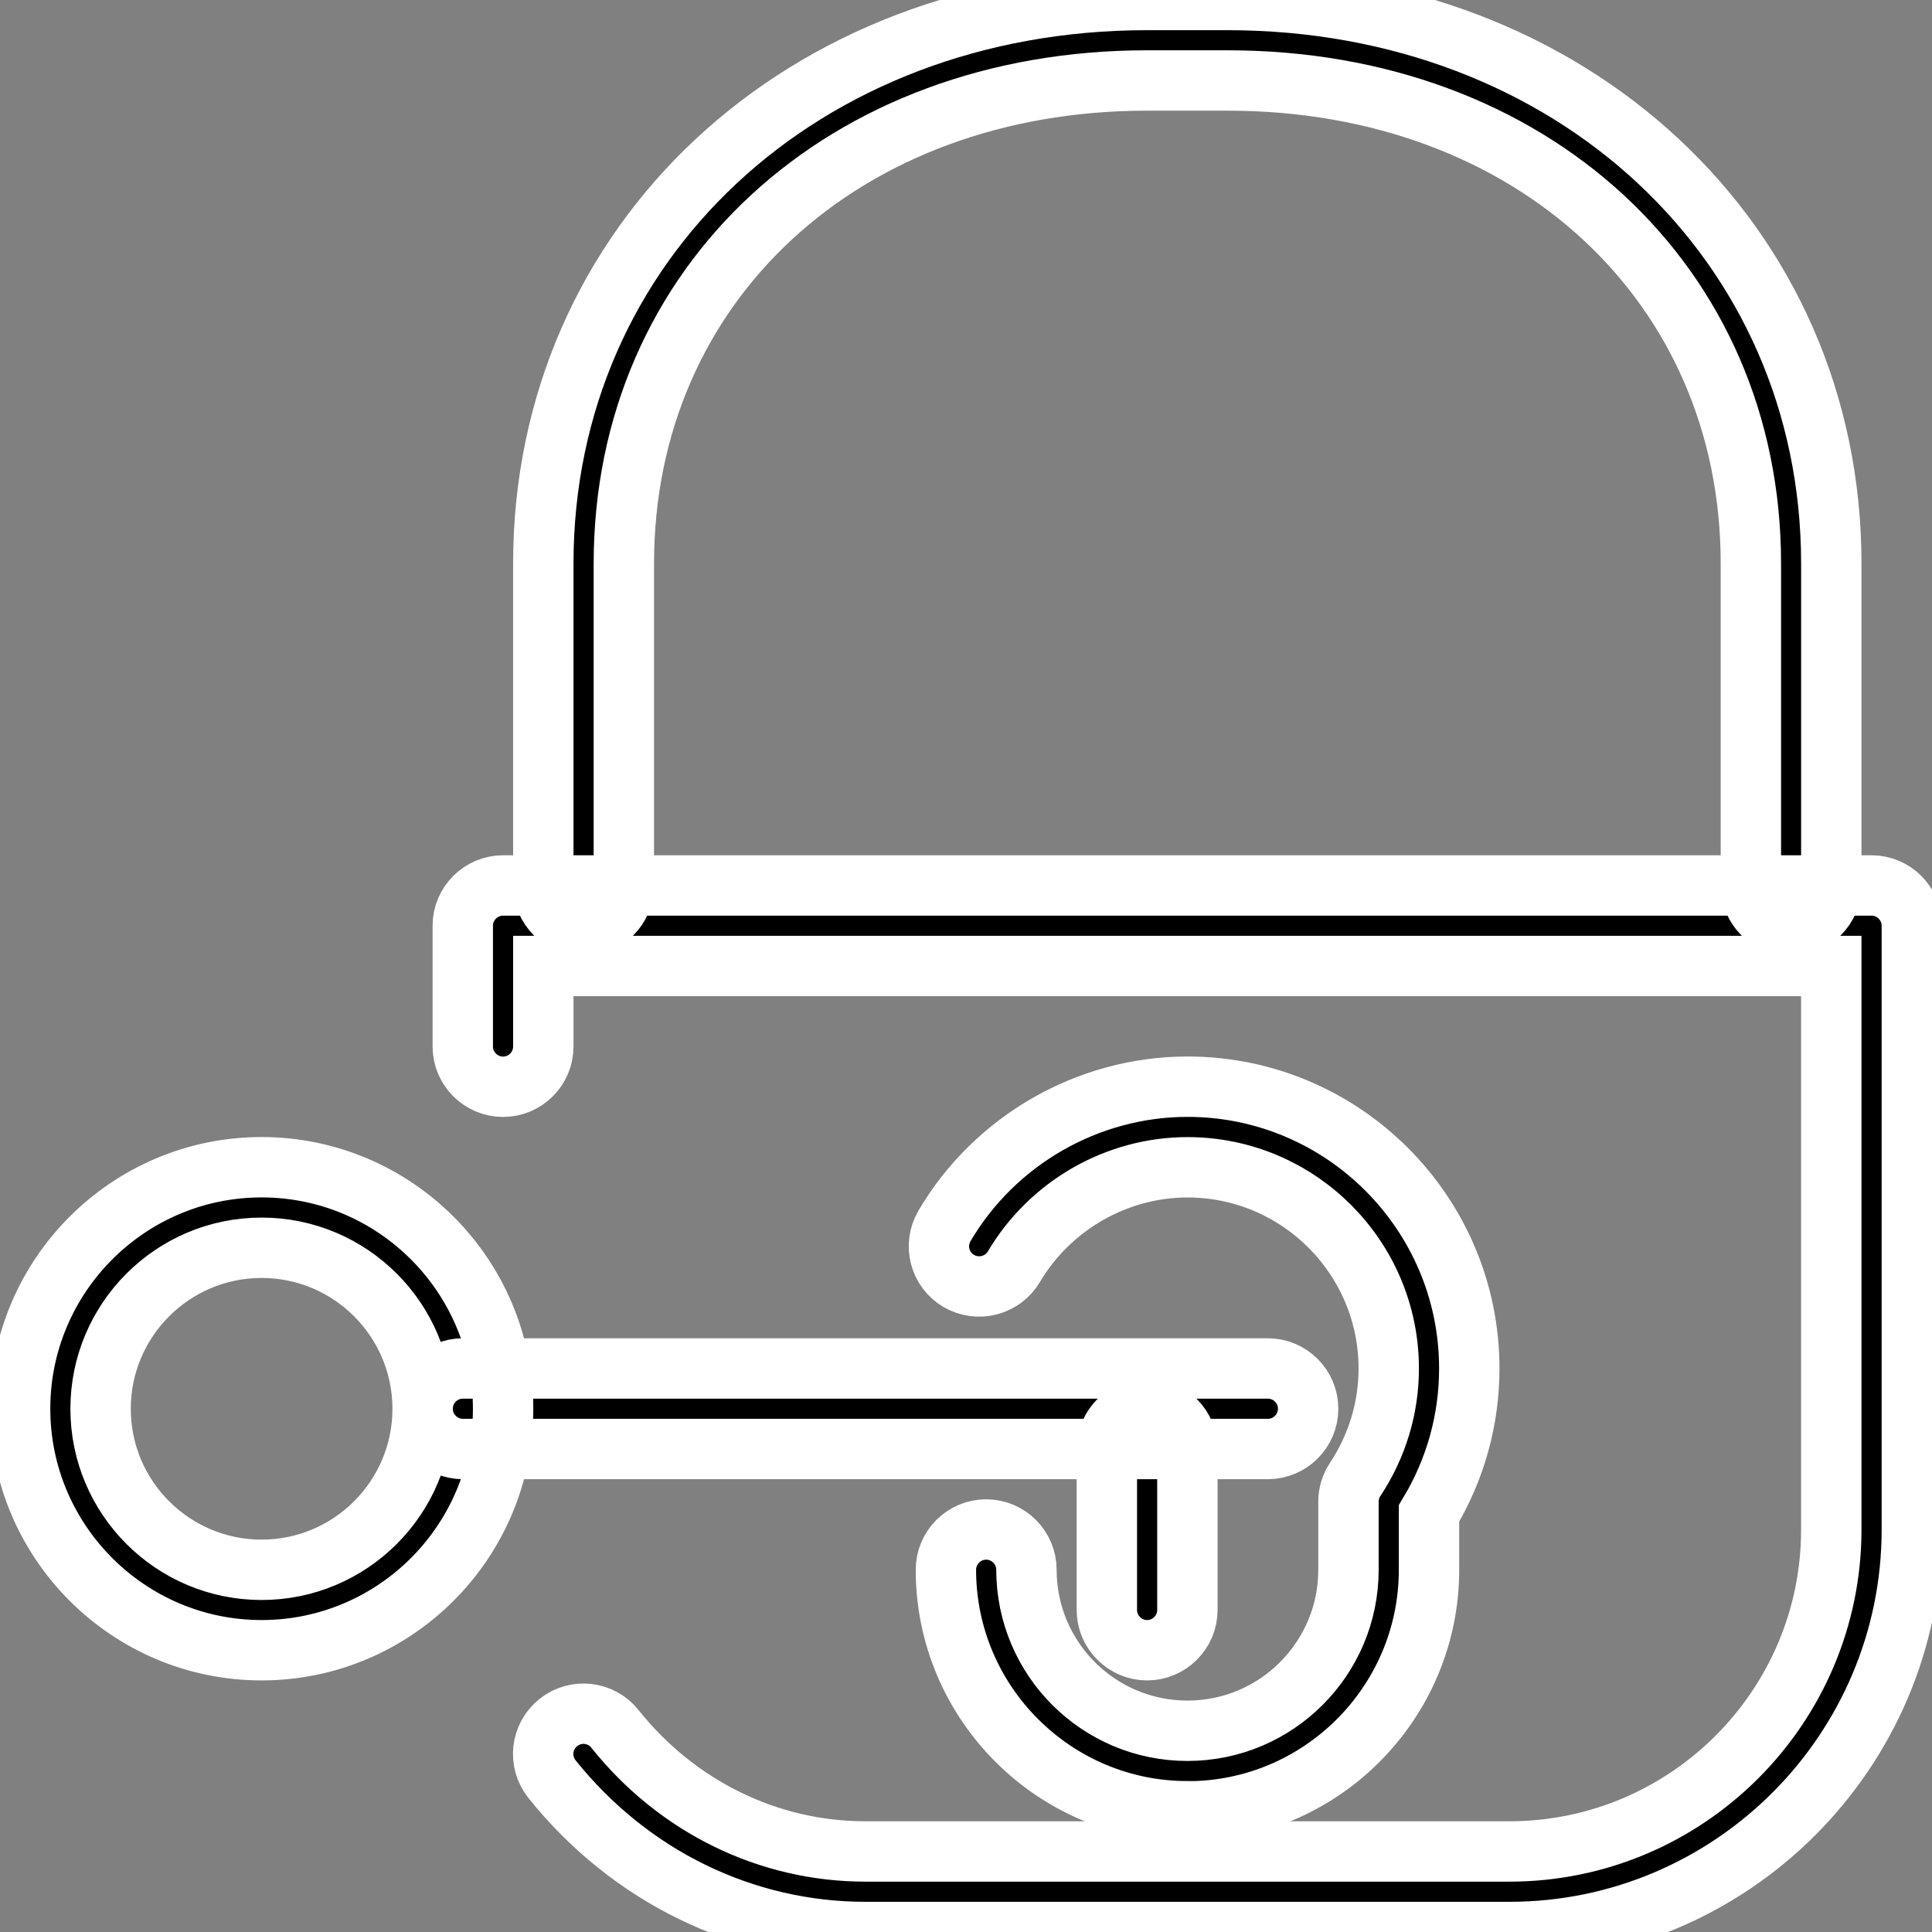 <svg version="1.1" xmlns="http://www.w3.org/2000/svg" stroke="#fff" width="50" height="50" viewBox="0 0 32 32">
        <rect x="0" y="0" width="32" height="32" fill="#808080" stroke="none"/>
        <path d="M4.333 27.333c-2.205 0-4-1.795-4-4s1.795-4 4-4 4 1.795 4 4-1.795 4-4 4zM4.333 20.667c-1.471 0-2.667 1.195-2.667 2.667s1.196 2.667 2.667 2.667 2.667-1.195 2.667-2.667-1.196-2.667-2.667-2.667zM21 24h-13.333c-0.368 0-0.667-0.3-0.667-0.667s0.299-0.667 0.667-0.667h13.333c0.367 0 0.667 0.3 0.667 0.667s-0.3 0.667-0.667 0.667zM19 27.333c-0.367 0-0.667-0.3-0.667-0.667v-2.667c0-0.367 0.3-0.667 0.667-0.667s0.667 0.3 0.667 0.667v2.667c0 0.367-0.3 0.667-0.667 0.667zM25 32h-10.667c-2.009 0-3.901-0.921-5.191-2.533-0.229-0.288-0.183-0.704 0.104-0.935 0.288-0.232 0.708-0.185 0.937 0.101 1.033 1.295 2.547 2.033 4.149 2.033h10.667c2.941 0 5.333-2.392 5.333-5.333v-9.333h-21.333v1.333c0 0.367-0.299 0.667-0.667 0.667s-0.667-0.3-0.667-0.667v-2c0-0.367 0.299-0.667 0.667-0.667h22.667c0.367 0 0.667 0.3 0.667 0.667v10c0 3.676-2.991 6.667-6.667 6.667zM29.667 15.333c-0.367 0-0.667-0.3-0.667-0.667v-5.333c0-4.636-3.643-8-8.667-8h-1.333c-5.023 0-8.667 3.364-8.667 8v5.333c0 0.367-0.299 0.667-0.667 0.667s-0.667-0.3-0.667-0.667v-5.333c0-5.32 4.299-9.333 10-9.333h1.333c5.7 0 10 4.013 10 9.333v5.333c0 0.367-0.3 0.667-0.667 0.667zM19.667 30c-2.205 0-4-1.795-4-4 0-0.367 0.299-0.667 0.667-0.667 0.367 0 0.667 0.3 0.667 0.667 0 1.472 1.195 2.667 2.667 2.667s2.667-1.195 2.667-2.667v-1.128c0-0.135 0.039-0.259 0.111-0.368 0.363-0.548 0.556-1.184 0.556-1.837 0-1.839-1.496-3.333-3.333-3.333-1.176 0-2.277 0.635-2.876 1.647-0.188 0.316-0.595 0.42-0.913 0.236-0.317-0.187-0.423-0.593-0.236-0.913 0.836-1.42 2.38-2.305 4.025-2.305 2.573 0 4.667 2.093 4.667 4.667 0 0.849-0.229 1.672-0.667 2.401v0.932c0 2.208-1.795 4.003-4 4.003z"></path>
        </svg>